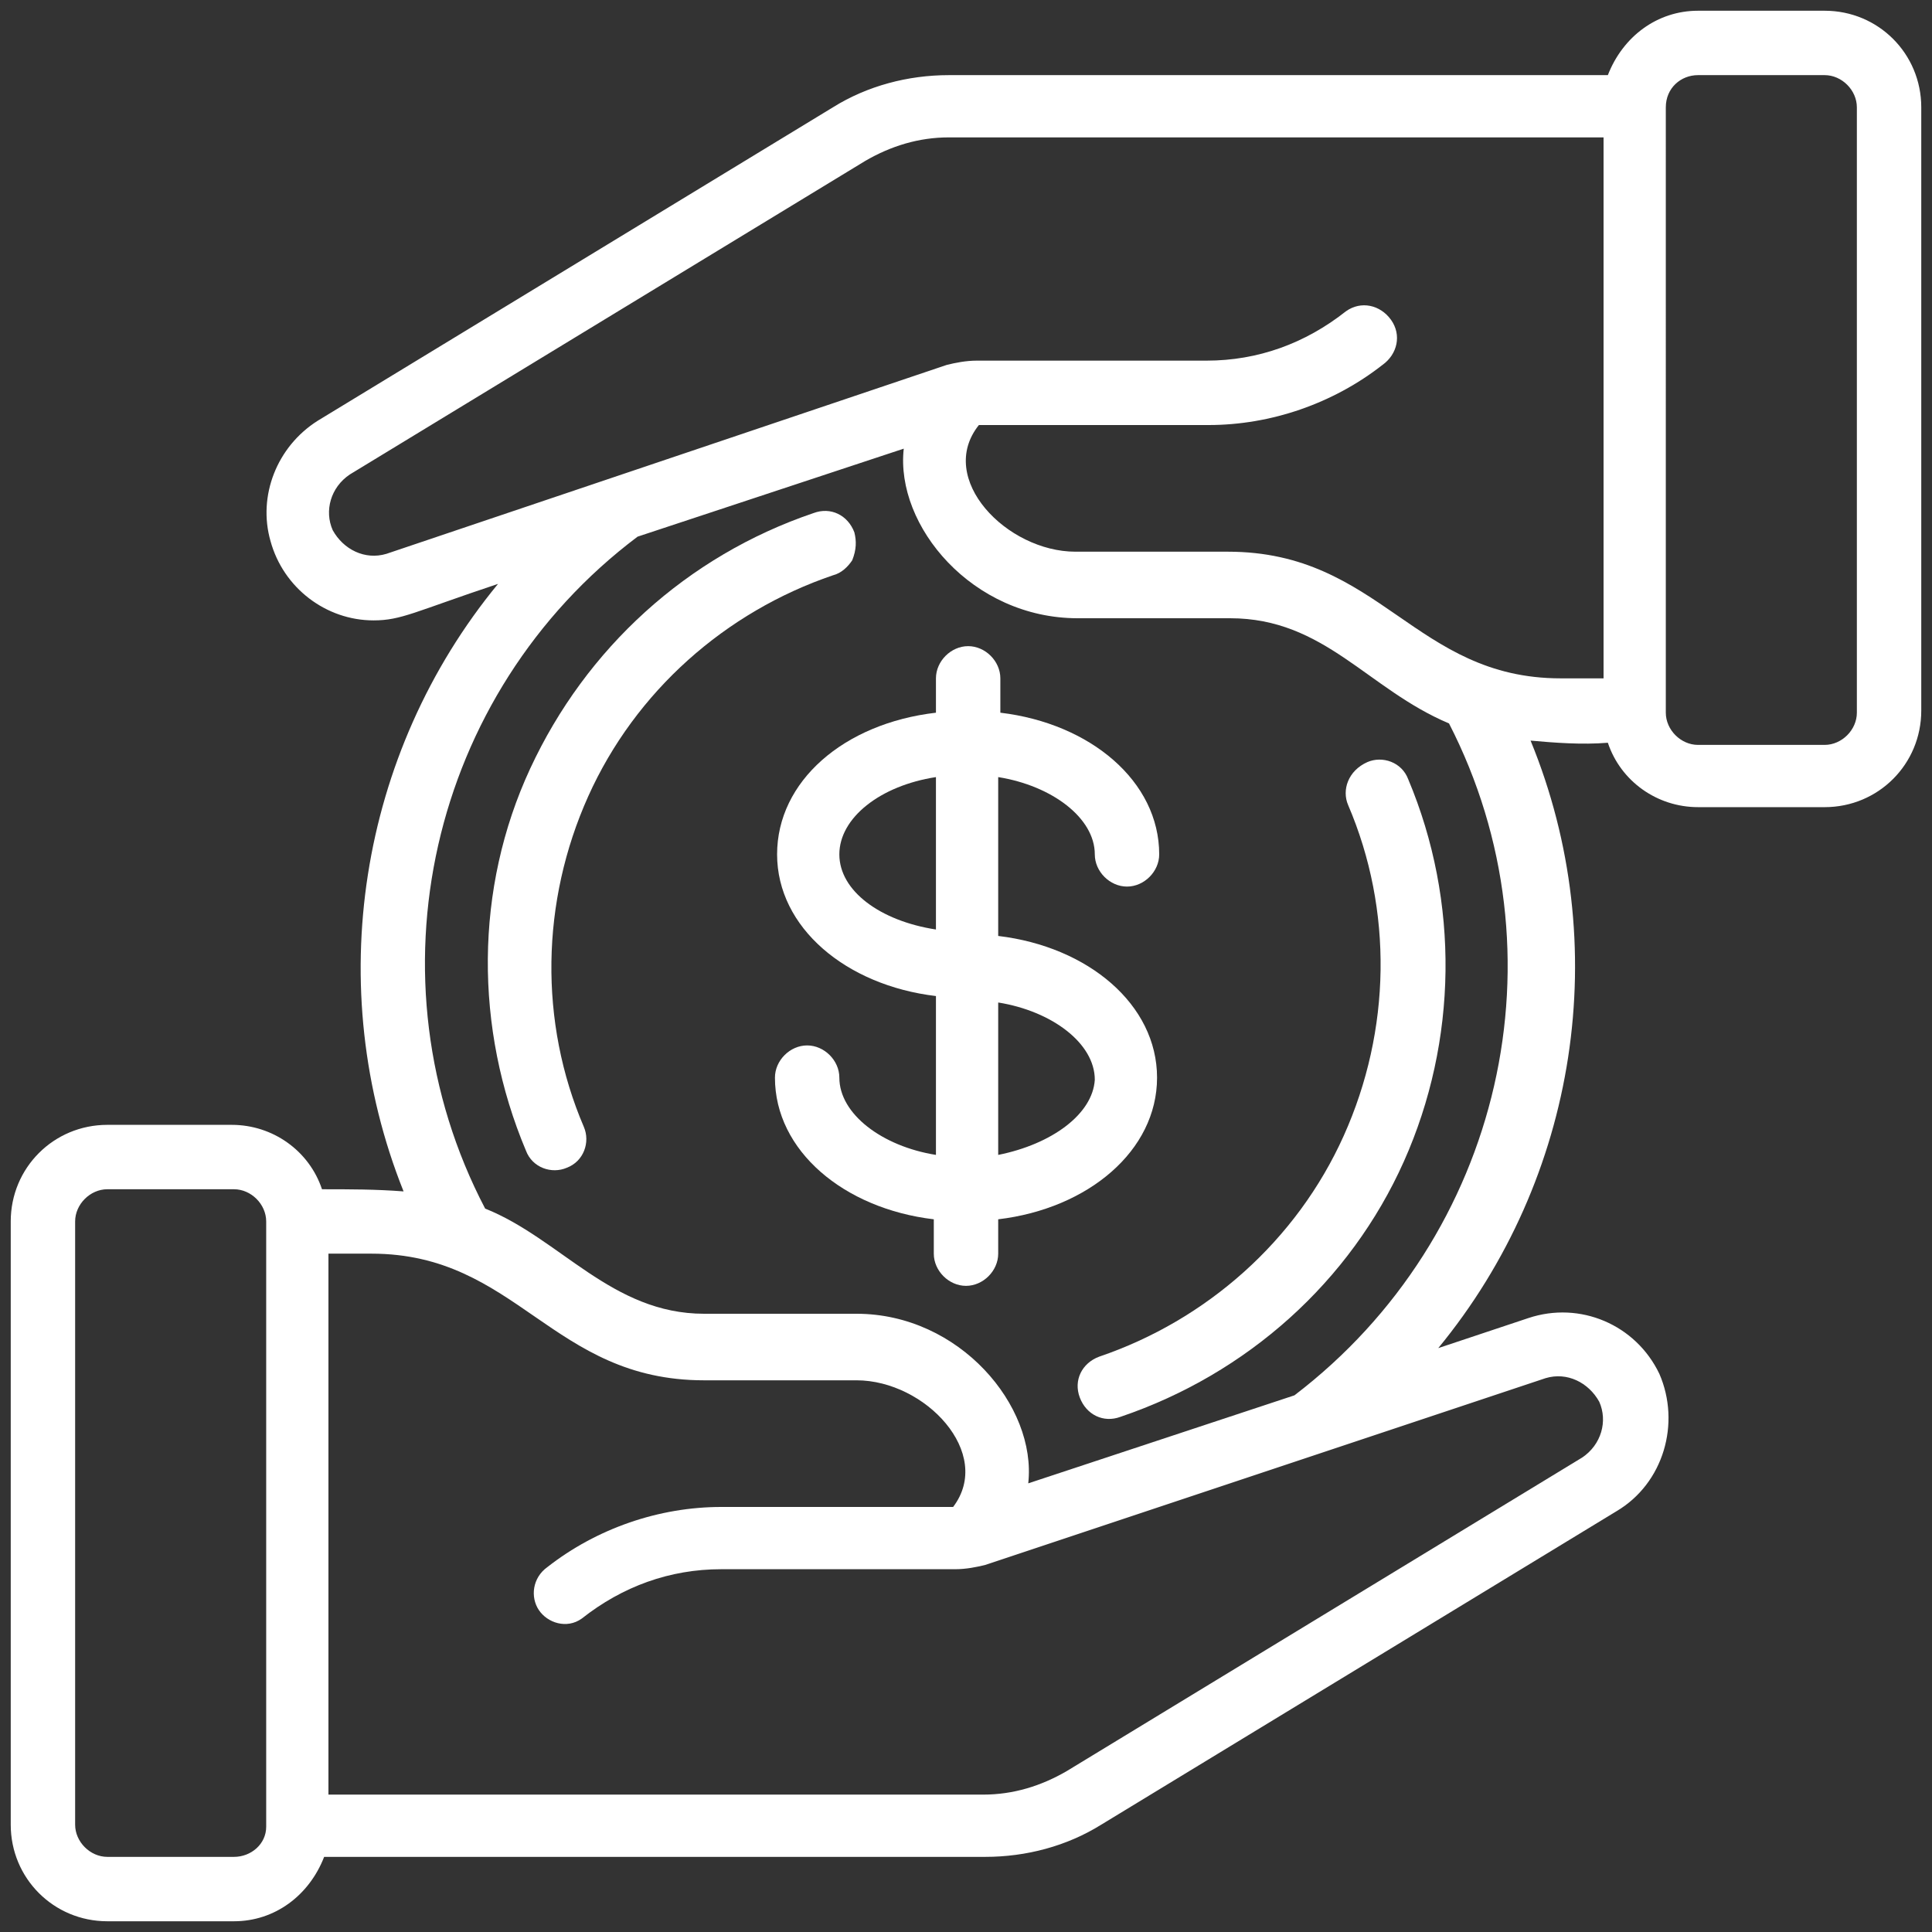 <?xml version="1.0" encoding="utf-8"?>
<!-- Generator: Adobe Illustrator 25.4.1, SVG Export Plug-In . SVG Version: 6.00 Build 0)  -->
<svg version="1.1" id="Layer_1" xmlns="http://www.w3.org/2000/svg" xmlns:xlink="http://www.w3.org/1999/xlink" x="0px" y="0px"
	 viewBox="0 0 90 90" style="enable-background:new 0 0 90 90;" xml:space="preserve">
<rect x="0" y="0" width="90" height="90" fill="#333333" stroke="none"/>
<style type="text/css">
	.st0{fill:#FFFFFF;}
</style>
<g>
	<path class="st0" d="M74.9,34.6c0.6,1.8,2.3,3,4.2,3H85c2.5,0,4.5-2,4.5-4.5V5c0-2.5-2-4.5-4.5-4.5h-5.9c-1.9,0-3.5,1.2-4.2,3H44.2
		c-1.9,0-3.8,0.5-5.4,1.5l-24,14.6c-1.9,1.2-2.8,3.5-2.2,5.6c0.6,2.2,2.6,3.7,4.8,3.7c1.3,0,1.9-0.4,5.8-1.7
		C16.7,35.1,15,46,18.8,55.5c-1.3-0.1-2.5-0.1-3.8-0.1c-0.6-1.8-2.3-3-4.2-3H5c-2.5,0-4.5,2-4.5,4.5V85c0,2.5,2,4.5,4.5,4.5h5.9
		c1.9,0,3.5-1.2,4.2-3h30.8c1.9,0,3.8-0.5,5.4-1.5l24-14.6c2.2-1.3,3-4.1,2-6.4c-1.1-2.3-3.7-3.4-6.1-2.6l-4.2,1.4
		c6.5-7.9,8.2-18.8,4.3-28.3C72.4,34.6,73.7,34.7,74.9,34.6L74.9,34.6z M79.1,3.5H85c0.8,0,1.5,0.7,1.5,1.5v28.2
		c0,0.8-0.7,1.5-1.5,1.5h-5.9c-0.8,0-1.5-0.7-1.5-1.5V5C77.6,4.1,78.3,3.5,79.1,3.5L79.1,3.5z M18,25.8c-1,0.3-2-0.2-2.5-1.1
		c-0.4-0.9-0.1-2,0.8-2.6l24-14.6c1.2-0.7,2.5-1.1,3.9-1.1h30.5v25.2h-2c-6.8,0-8.4-5.9-15.5-5.9h-7.1c-3.2,0-6.5-3.4-4.5-5.9h10.7
		c2.9,0,5.8-1,8.1-2.8c0.7-0.5,0.9-1.4,0.4-2.1c-0.5-0.7-1.4-0.9-2.1-0.4c-1.9,1.5-4.1,2.3-6.5,2.3H45.5c-0.5,0-1,0.1-1.4,0.2
		L18,25.8z M10.9,86.5H5c-0.8,0-1.5-0.7-1.5-1.5V56.9c0-0.8,0.7-1.5,1.5-1.5h5.9c0.8,0,1.5,0.7,1.5,1.5v28.2
		C12.4,85.9,11.7,86.5,10.9,86.5L10.9,86.5z M72,64.2c1-0.3,2,0.2,2.5,1.1c0.4,0.9,0.1,2-0.8,2.6l-24,14.6c-1.2,0.7-2.5,1.1-3.9,1.1
		H15.3V58.4h2c6.8,0,8.4,5.9,15.5,5.9h7.1c3.2,0,6.4,3.4,4.5,5.9H33.6c-2.9,0-5.8,1-8.1,2.8c-0.7,0.5-0.8,1.4-0.4,2s1.3,0.9,2,0.4
		c1.9-1.5,4.1-2.3,6.5-2.3h10.9c0.5,0,1-0.1,1.4-0.2L72,64.2z M60.3,65l-12.4,4.1c0.4-3.6-3.2-7.9-8-7.9h-7.1
		c-4.3,0-6.7-3.5-10.2-4.9C17,45.6,20,32.3,29.7,25l12.4-4.1c-0.4,3.6,3.2,7.9,8.1,7.9h7.1c4.4,0,6.4,3.3,10.2,4.9
		C73,44.4,70,57.6,60.3,65L60.3,65z"/>
	<path class="st0" d="M39.8,24.8c-0.3-0.8-1.1-1.2-1.9-0.9c-5.9,2-10.6,6.3-13.2,11.9s-2.6,12.1-0.2,17.8c0.3,0.8,1.2,1.1,1.9,0.8
		c0.8-0.3,1.1-1.2,0.8-1.9c-2.1-4.9-2-10.5,0.2-15.4c2.2-4.9,6.4-8.6,11.4-10.3c0.4-0.1,0.7-0.4,0.9-0.7
		C39.9,25.6,39.9,25.2,39.8,24.8L39.8,24.8z"/>
	<path class="st0" d="M62.8,37.5c2.1,4.9,2,10.5-0.2,15.4s-6.4,8.6-11.4,10.3c-0.8,0.3-1.2,1.1-0.9,1.9c0.3,0.8,1.1,1.2,1.9,0.9
		c5.9-2,10.7-6.3,13.2-11.9c2.5-5.6,2.6-12.1,0.2-17.8c-0.3-0.8-1.2-1.1-1.9-0.8C62.8,35.9,62.5,36.8,62.8,37.5L62.8,37.5z"/>
	<path class="st0" d="M53.9,50.2c0-3.4-3.2-6.1-7.4-6.6v-7.4c2.5,0.4,4.5,1.9,4.5,3.6c0,0.8,0.7,1.5,1.5,1.5c0.8,0,1.5-0.7,1.5-1.5
		c0-3.4-3.2-6.1-7.4-6.6v-1.6c0-0.8-0.7-1.5-1.5-1.5c-0.8,0-1.5,0.7-1.5,1.5v1.6c-4.3,0.5-7.4,3.2-7.4,6.6c0,3.4,3.2,6.1,7.4,6.6
		v7.4c-2.5-0.4-4.5-1.9-4.5-3.6c0-0.8-0.7-1.5-1.5-1.5s-1.5,0.7-1.5,1.5c0,3.4,3.2,6.1,7.4,6.6v1.6c0,0.8,0.7,1.5,1.5,1.5
		c0.8,0,1.5-0.7,1.5-1.5v-1.6C50.7,56.3,53.9,53.6,53.9,50.2L53.9,50.2z M39.1,39.8c0-1.7,1.9-3.2,4.5-3.6v7.1
		C41,42.9,39.1,41.5,39.1,39.8L39.1,39.8z M46.5,53.8v-7.1c2.5,0.4,4.5,1.9,4.5,3.6C50.9,51.9,49,53.3,46.5,53.8L46.5,53.8z"/>
</g>
</svg>
